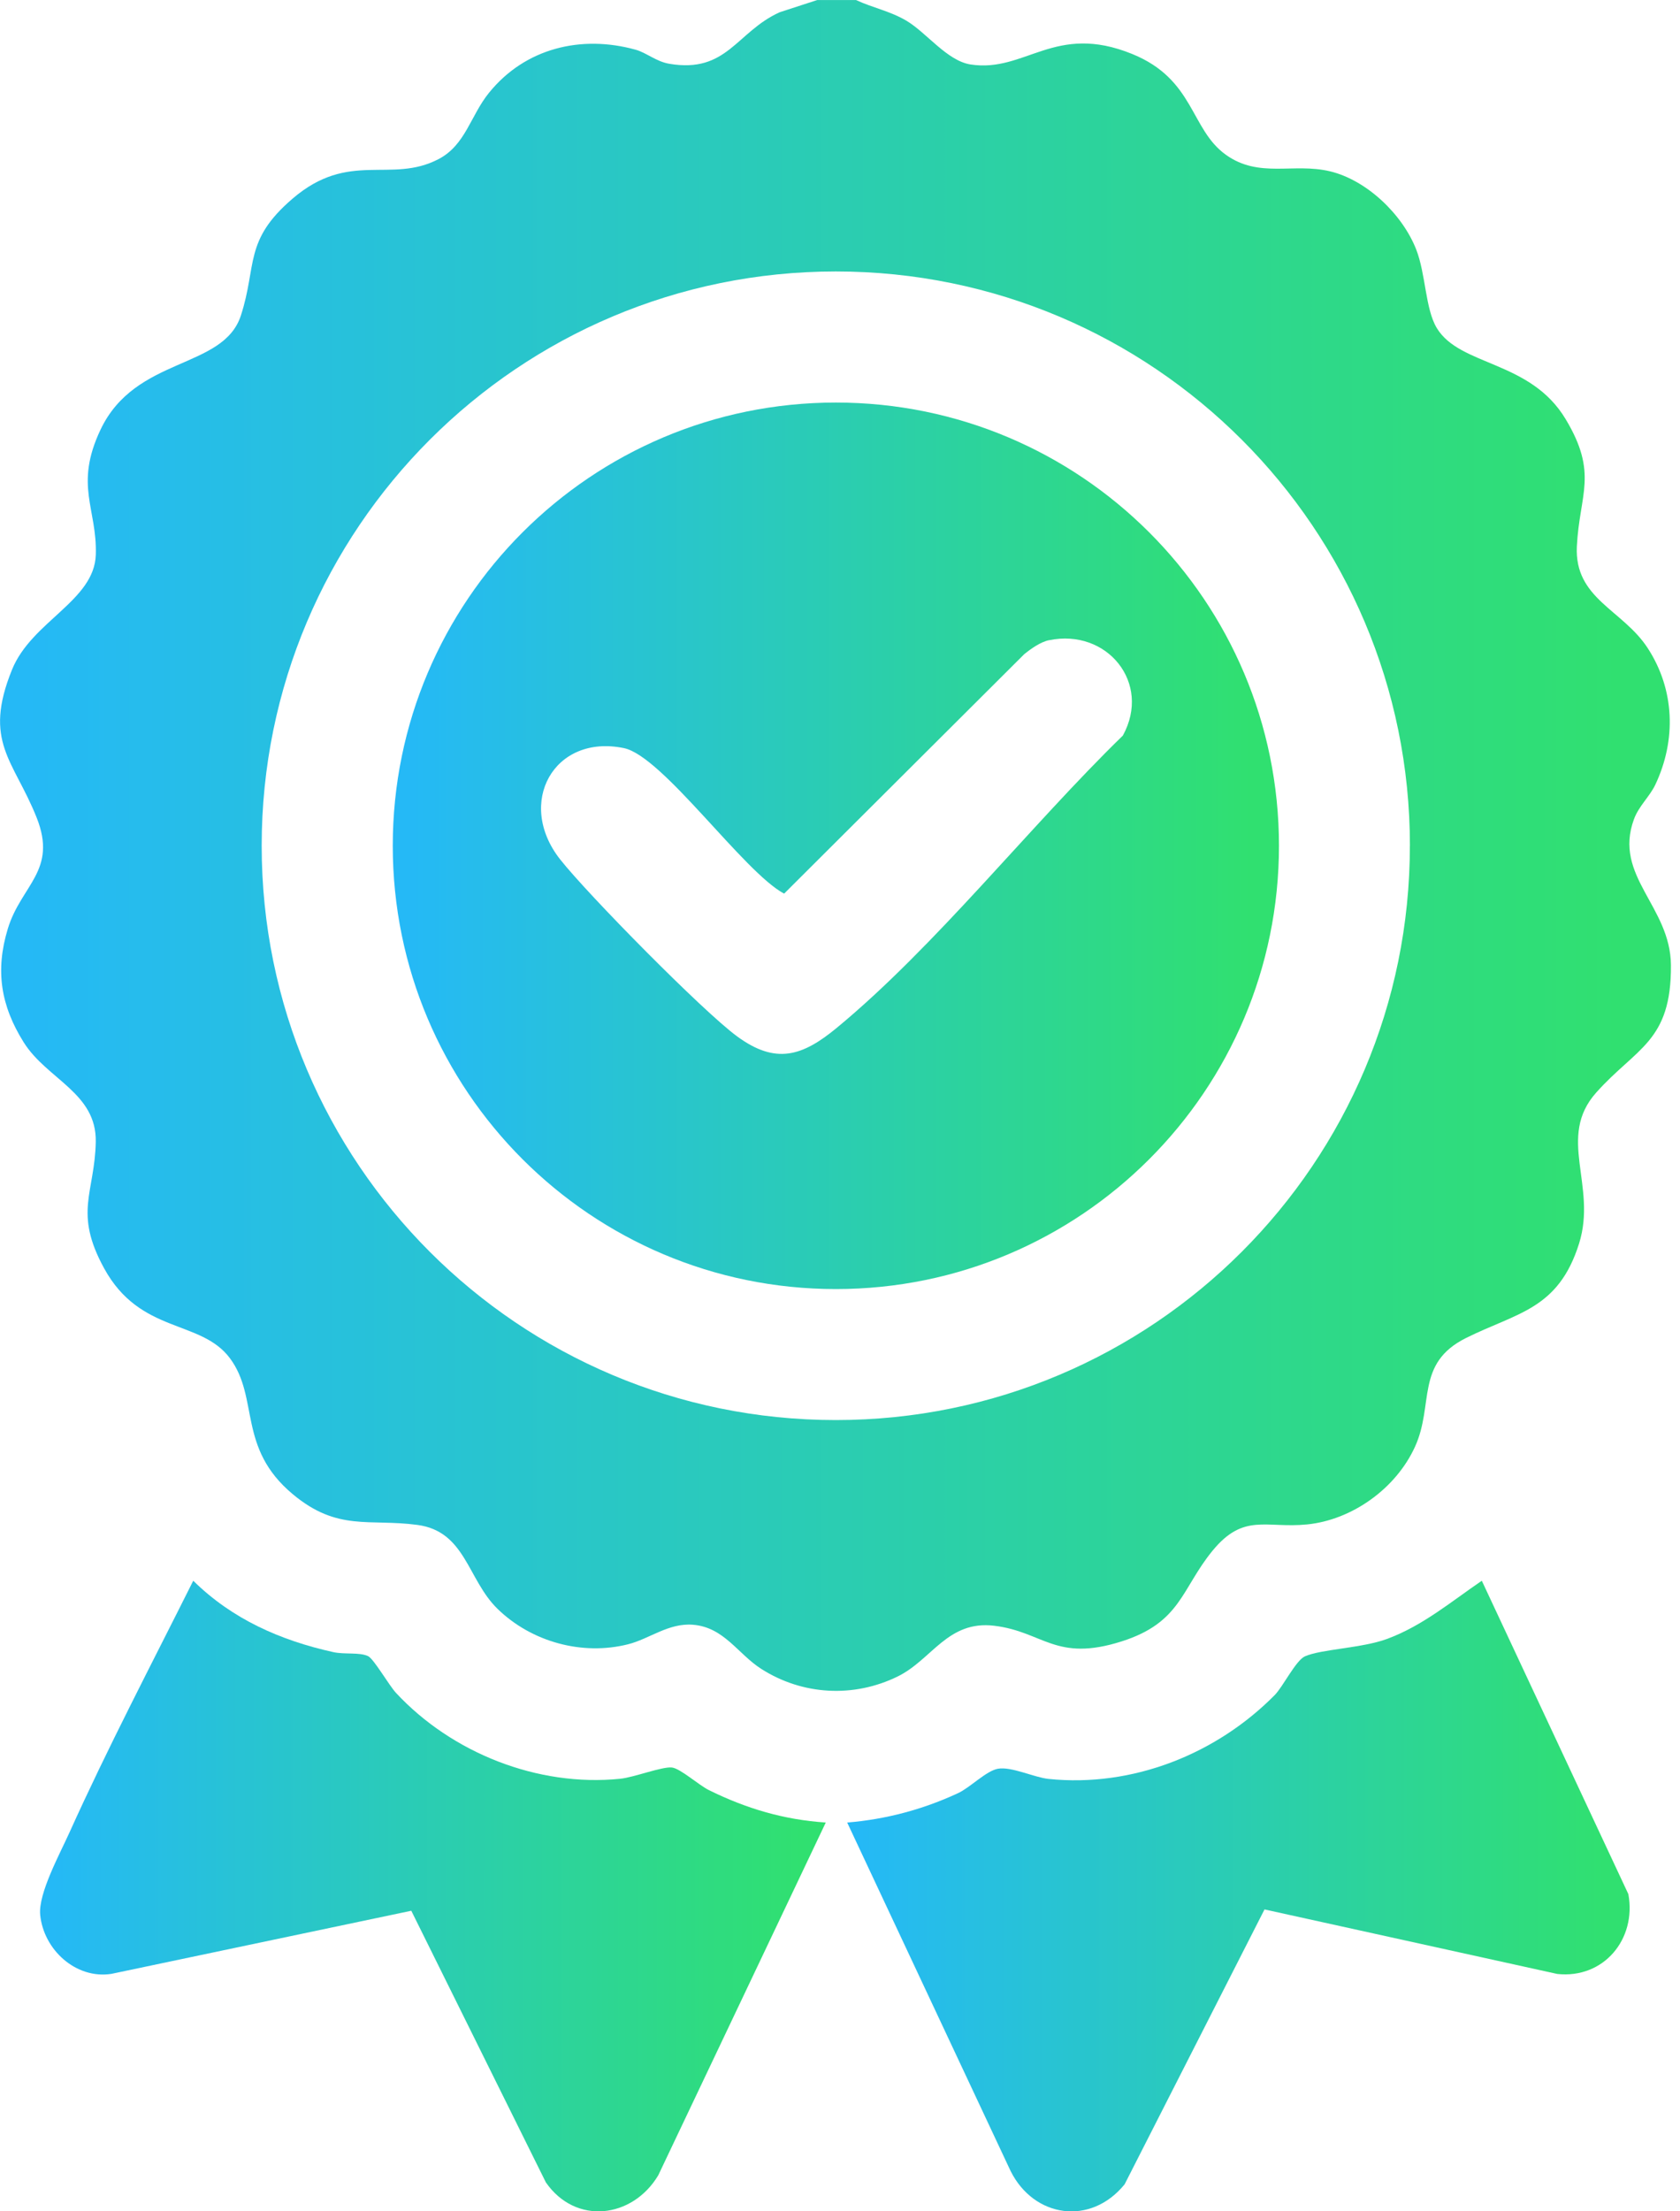 <svg width="38" height="50" viewBox="0 0 38 50" fill="none" xmlns="http://www.w3.org/2000/svg">
<g clip-path="url(#clip0_1882_22693)">
<path d="M19.361 0C19.74 0.177 20.134 0.25 20.503 0.469C20.958 0.739 21.423 1.377 21.955 1.458C23.195 1.648 23.857 0.507 25.61 1.221C27.021 1.795 26.919 2.92 27.727 3.499C28.48 4.039 29.253 3.675 30.085 3.874C30.916 4.074 31.72 4.845 32.032 5.638C32.251 6.195 32.237 6.983 32.498 7.416C33.023 8.287 34.614 8.141 35.415 9.48C36.156 10.714 35.726 11.17 35.667 12.355C35.609 13.54 36.702 13.782 37.27 14.655C37.883 15.597 37.918 16.733 37.443 17.74C37.315 18.011 37.067 18.226 36.958 18.525C36.486 19.81 37.785 20.487 37.795 21.824C37.807 23.557 37.013 23.687 36.106 24.703C35.201 25.715 36.132 26.803 35.716 28.121C35.246 29.611 34.316 29.678 33.161 30.253C32.005 30.828 32.441 31.76 32.006 32.712C31.572 33.664 30.577 34.368 29.564 34.469C28.632 34.562 28.132 34.202 27.425 35.065C26.719 35.928 26.714 36.685 25.372 37.113C23.876 37.589 23.6 36.894 22.49 36.76C21.435 36.632 21.08 37.526 20.306 37.906C19.309 38.395 18.153 38.331 17.22 37.736C16.689 37.398 16.38 36.793 15.672 36.737C15.121 36.694 14.691 37.056 14.209 37.178C13.171 37.441 12.024 37.127 11.254 36.378C10.572 35.713 10.533 34.626 9.442 34.48C8.351 34.333 7.64 34.635 6.622 33.785C5.363 32.734 5.869 31.611 5.202 30.713C4.544 29.826 3.174 30.174 2.355 28.678C1.66 27.409 2.143 26.976 2.166 25.82C2.188 24.708 1.06 24.406 0.535 23.566C0.019 22.741 -0.112 21.948 0.177 20.999C0.477 20.011 1.306 19.689 0.829 18.487C0.311 17.186 -0.393 16.776 0.273 15.139C0.718 14.046 2.136 13.586 2.167 12.541C2.198 11.496 1.676 10.979 2.273 9.717C3.064 8.045 5.048 8.363 5.449 7.133C5.817 5.997 5.51 5.44 6.617 4.492C7.9 3.391 8.837 4.163 9.921 3.597C10.531 3.278 10.642 2.614 11.06 2.099C11.877 1.088 13.146 0.781 14.381 1.125C14.622 1.193 14.846 1.393 15.138 1.442C16.449 1.664 16.655 0.72 17.636 0.277L18.484 0.001H19.362L19.361 0ZM31.891 19.124C31.891 11.952 26.077 6.138 18.905 6.138C11.734 6.138 5.919 11.952 5.919 19.124C5.919 26.295 11.733 32.109 18.904 32.109C26.076 32.109 31.89 26.295 31.89 19.124H31.891Z" fill="url(#paint0_linear_1882_22693)"/>
<path d="M18.678 41.209L14.889 49.186C14.307 50.159 13.022 50.319 12.347 49.346L9.303 43.204L2.52 44.631C1.718 44.756 0.986 44.086 0.909 43.296C0.863 42.813 1.354 41.917 1.571 41.435C2.438 39.514 3.428 37.627 4.371 35.742C5.25 36.608 6.338 37.09 7.539 37.356C7.795 37.413 8.131 37.354 8.326 37.447C8.456 37.509 8.799 38.109 8.959 38.28C10.221 39.635 12.159 40.408 14.026 40.22C14.339 40.189 14.976 39.94 15.198 39.965C15.388 39.986 15.805 40.363 16.038 40.478C16.882 40.894 17.733 41.147 18.677 41.209L18.678 41.209Z" fill="url(#paint1_linear_1882_22693)"/>
<path d="M19.166 41.209C20.042 41.137 20.882 40.912 21.674 40.543C21.943 40.418 22.307 40.041 22.572 39.993C22.875 39.938 23.391 40.189 23.716 40.223C25.613 40.419 27.509 39.666 28.832 38.328C29.022 38.135 29.311 37.542 29.517 37.451C29.881 37.289 30.81 37.266 31.37 37.059C32.178 36.761 32.819 36.218 33.517 35.742L36.832 42.828C37.02 43.848 36.272 44.746 35.224 44.633L28.602 43.174L25.438 49.389C24.666 50.339 23.382 50.142 22.858 49.087L19.163 41.21L19.166 41.209Z" fill="url(#paint2_linear_1882_22693)"/>
<path d="M28.929 19.124C28.929 24.66 24.442 29.147 18.907 29.147C13.371 29.147 8.884 24.66 8.884 19.124C8.884 13.588 13.371 9.102 18.907 9.102C24.442 9.102 28.929 13.588 28.929 19.124ZM23.729 14.475C23.535 14.515 23.322 14.667 23.167 14.792L17.736 20.206C16.819 19.717 14.99 17.098 14.114 16.916C12.53 16.587 11.661 18.154 12.671 19.433C13.294 20.223 15.9 22.869 16.676 23.436C17.547 24.073 18.146 23.885 18.924 23.243C21.155 21.402 23.307 18.666 25.398 16.632C26.052 15.441 25.04 14.205 23.729 14.476V14.475Z" fill="url(#paint3_linear_1882_22693)"/>
</g>
<defs>
<linearGradient id="paint0_linear_1882_22693" x1="0.617" y1="18.84" x2="36.576" y2="18.84" gradientUnits="userSpaceOnUse">
<stop stop-color="#25B9F6"/>
<stop offset="1" stop-color="#30E070"/>
</linearGradient>
<linearGradient id="paint1_linear_1882_22693" x1="1.196" y1="42.769" x2="18.105" y2="42.769" gradientUnits="userSpaceOnUse">
<stop stop-color="#25B9F6"/>
<stop offset="1" stop-color="#30E070"/>
</linearGradient>
<linearGradient id="paint2_linear_1882_22693" x1="19.452" y1="42.769" x2="36.29" y2="42.769" gradientUnits="userSpaceOnUse">
<stop stop-color="#25B9F6"/>
<stop offset="1" stop-color="#30E070"/>
</linearGradient>
<linearGradient id="paint3_linear_1882_22693" x1="9.211" y1="18.98" x2="28.282" y2="18.98" gradientUnits="userSpaceOnUse">
<stop stop-color="#25B9F6"/>
<stop offset="1" stop-color="#30E070"/>
</linearGradient>
<clipPath id="clip0_1882_22693">
<rect width="37.797" height="50" fill="white"/>
</clipPath>
</defs>
</svg>
